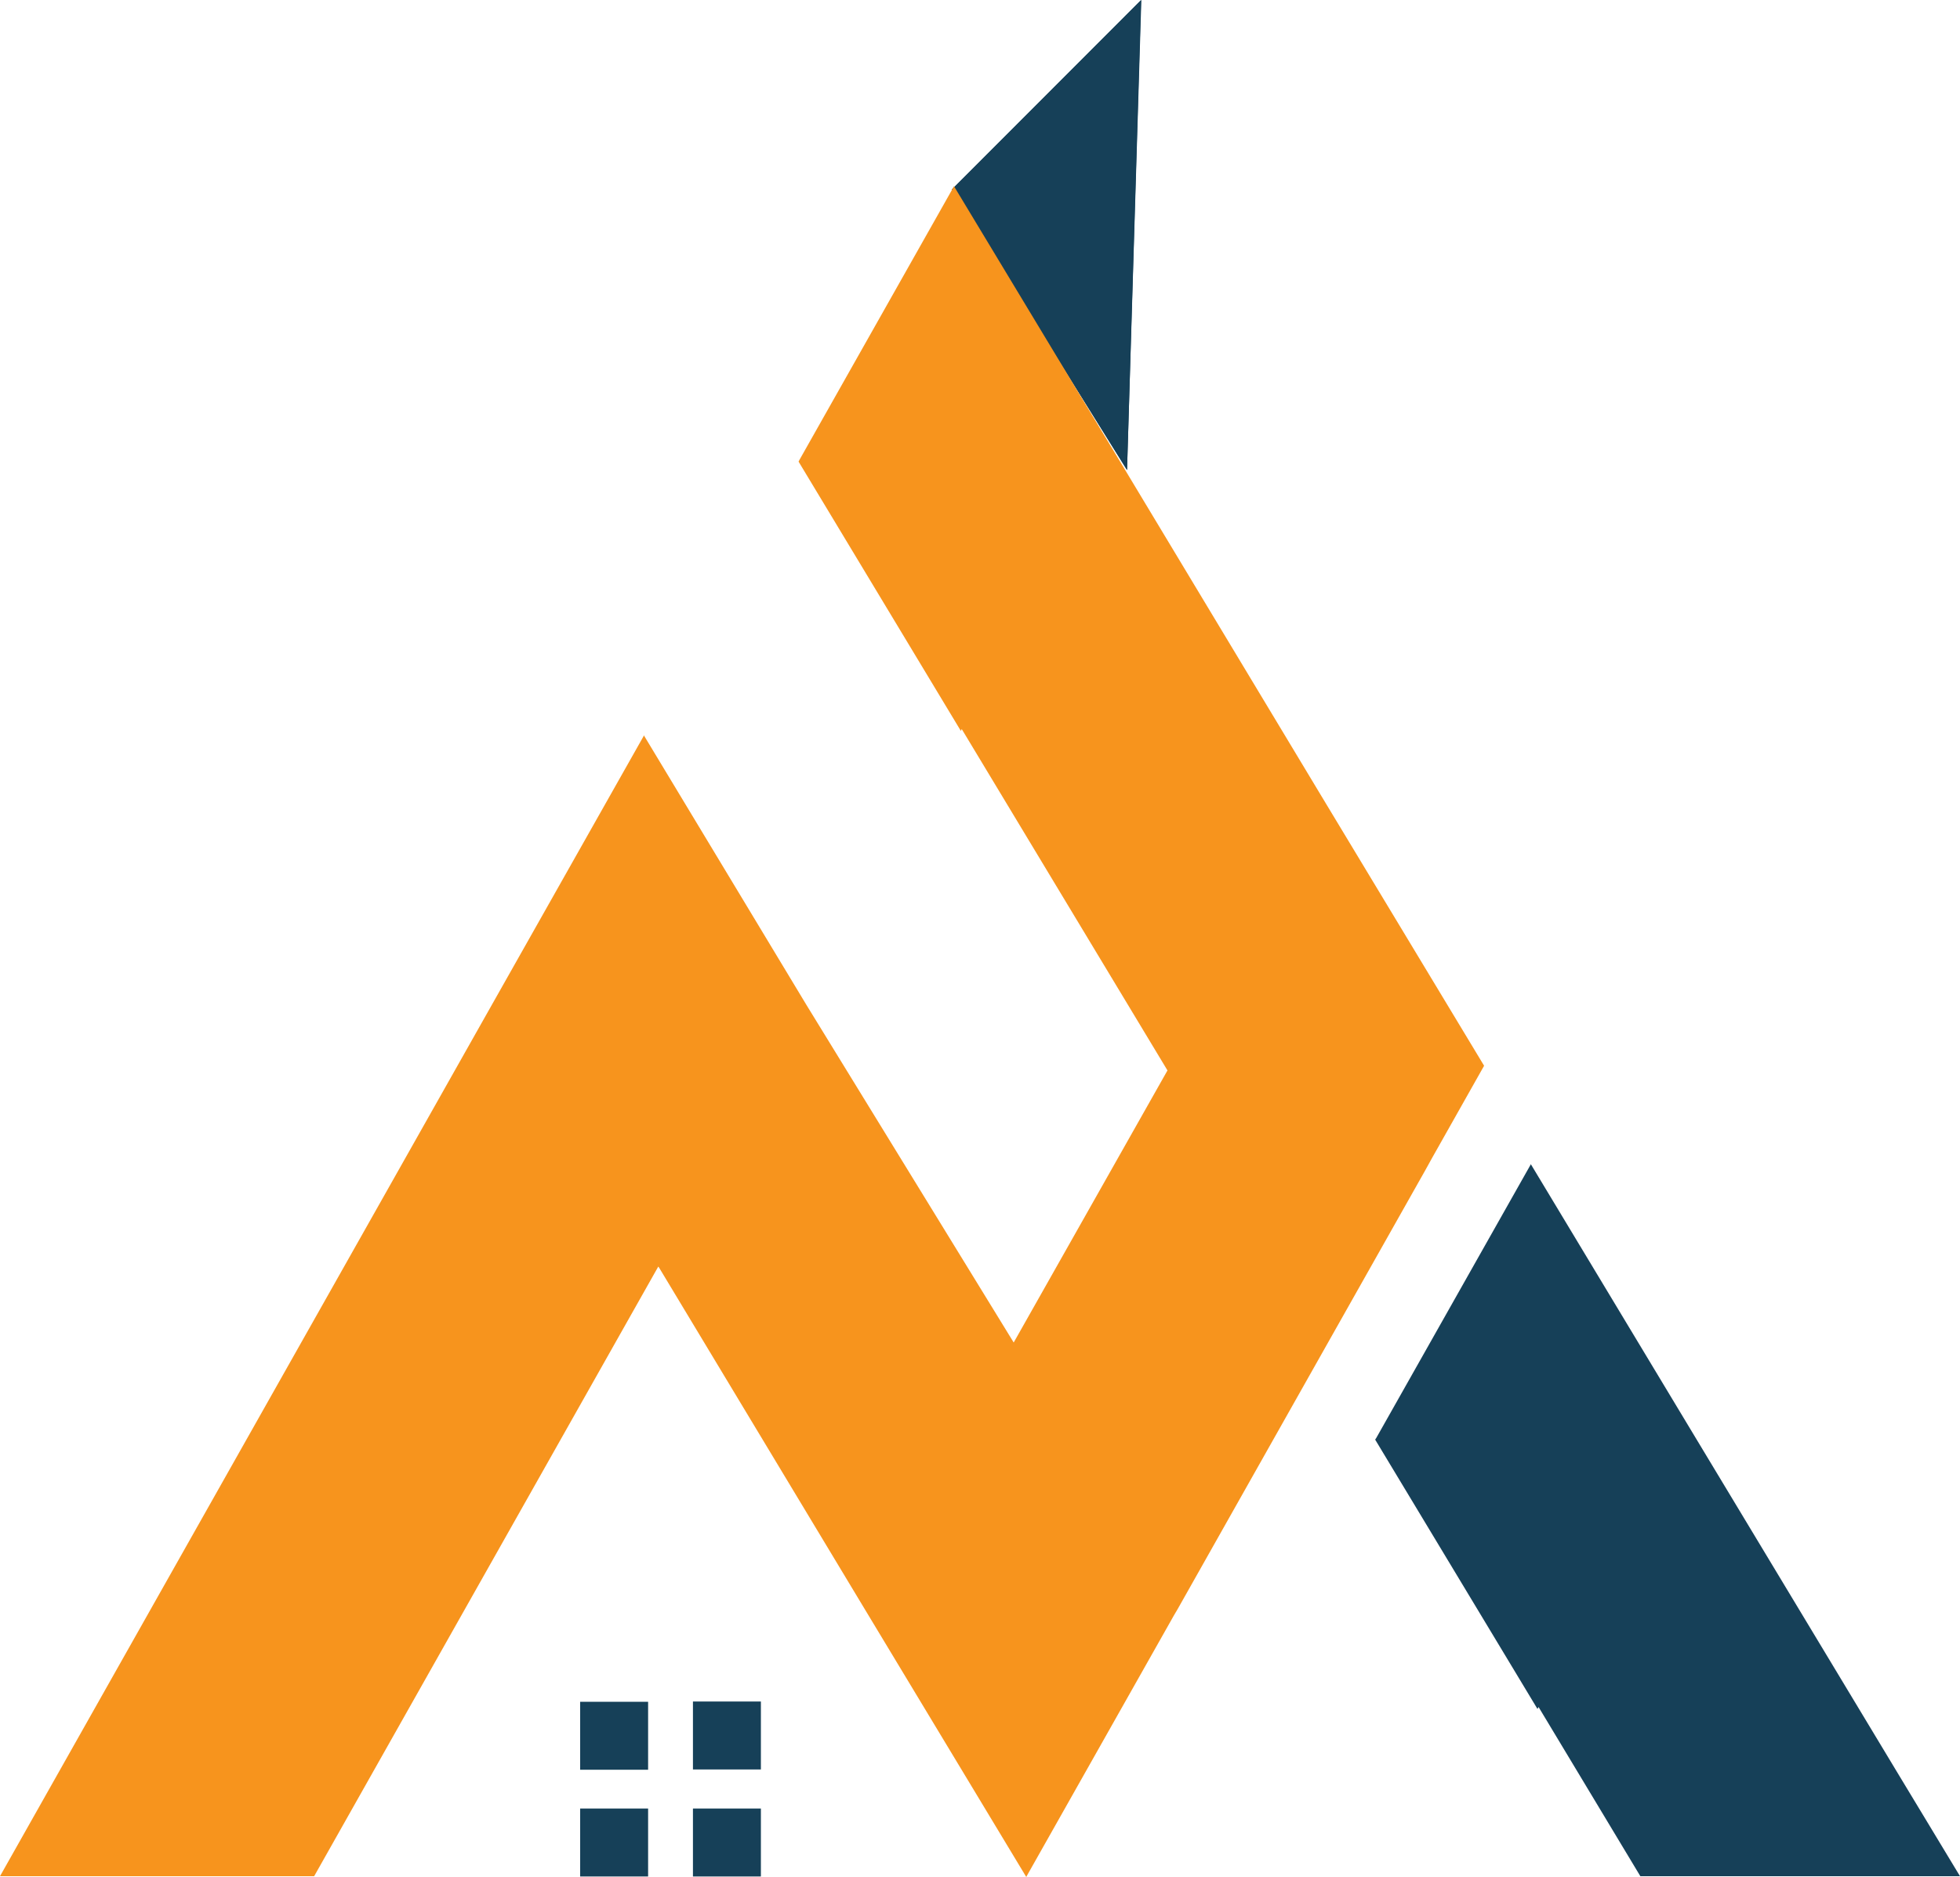 <svg xmlns="http://www.w3.org/2000/svg" xmlns:xlink="http://www.w3.org/1999/xlink" id="Layer_1" data-name="Layer 1" viewBox="0 0 71.25 68.23"><defs><style>.cls-1,.cls-2,.cls-4{fill:#164058;}.cls-1{clip-rule:evenodd;}.cls-2{fill-rule:evenodd;}.cls-3{clip-path:url(#clip-path);}.cls-5{fill:#f7941d;}</style><clipPath id="clip-path" transform="translate(-0.91 -1.77)"><polygon class="cls-1" points="42.4 1.77 35.52 8.65 41.88 18.85 42.4 1.77"></polygon></clipPath></defs><title>phammerch icon</title><polygon class="cls-2" points="41.48 0 34.61 6.88 40.97 17.09 41.48 0"></polygon><g class="cls-3"><rect class="cls-4" x="34.61" width="6.88" height="17.08"></rect></g><polygon class="cls-5" points="53.95 38.74 52.06 42.09 51.8 42.56 48.34 48.69 42.81 58.49 42.68 58.71 37.32 68.2 37.31 68.23 37.29 68.2 31.41 58.45 23.96 46.08 23.93 46.04 23.67 46.5 11.42 68.2 0 68.2 17.77 36.72 23.39 26.77 23.41 26.73 23.43 26.77 29.31 36.52 36.85 48.8 42.44 38.91 34.96 26.5 34.93 26.57 29.03 16.78 29.06 16.72 34.68 6.77 40.58 16.55 48.05 28.96 53.95 38.74"></polygon><polygon class="cls-4" points="71.25 68.2 59.63 68.2 55.93 62.05 55.89 62.12 49.99 52.33 50.03 52.27 55.65 42.32 61.54 52.1 69.02 64.51 71.25 68.2"></polygon><rect class="cls-4" x="21.09" y="61.86" width="2.47" height="2.47"></rect><rect class="cls-4" x="25.19" y="61.85" width="2.47" height="2.47"></rect><rect class="cls-4" x="21.09" y="65.74" width="2.47" height="2.47"></rect><rect class="cls-4" x="25.19" y="65.74" width="2.47" height="2.47"></rect></svg>